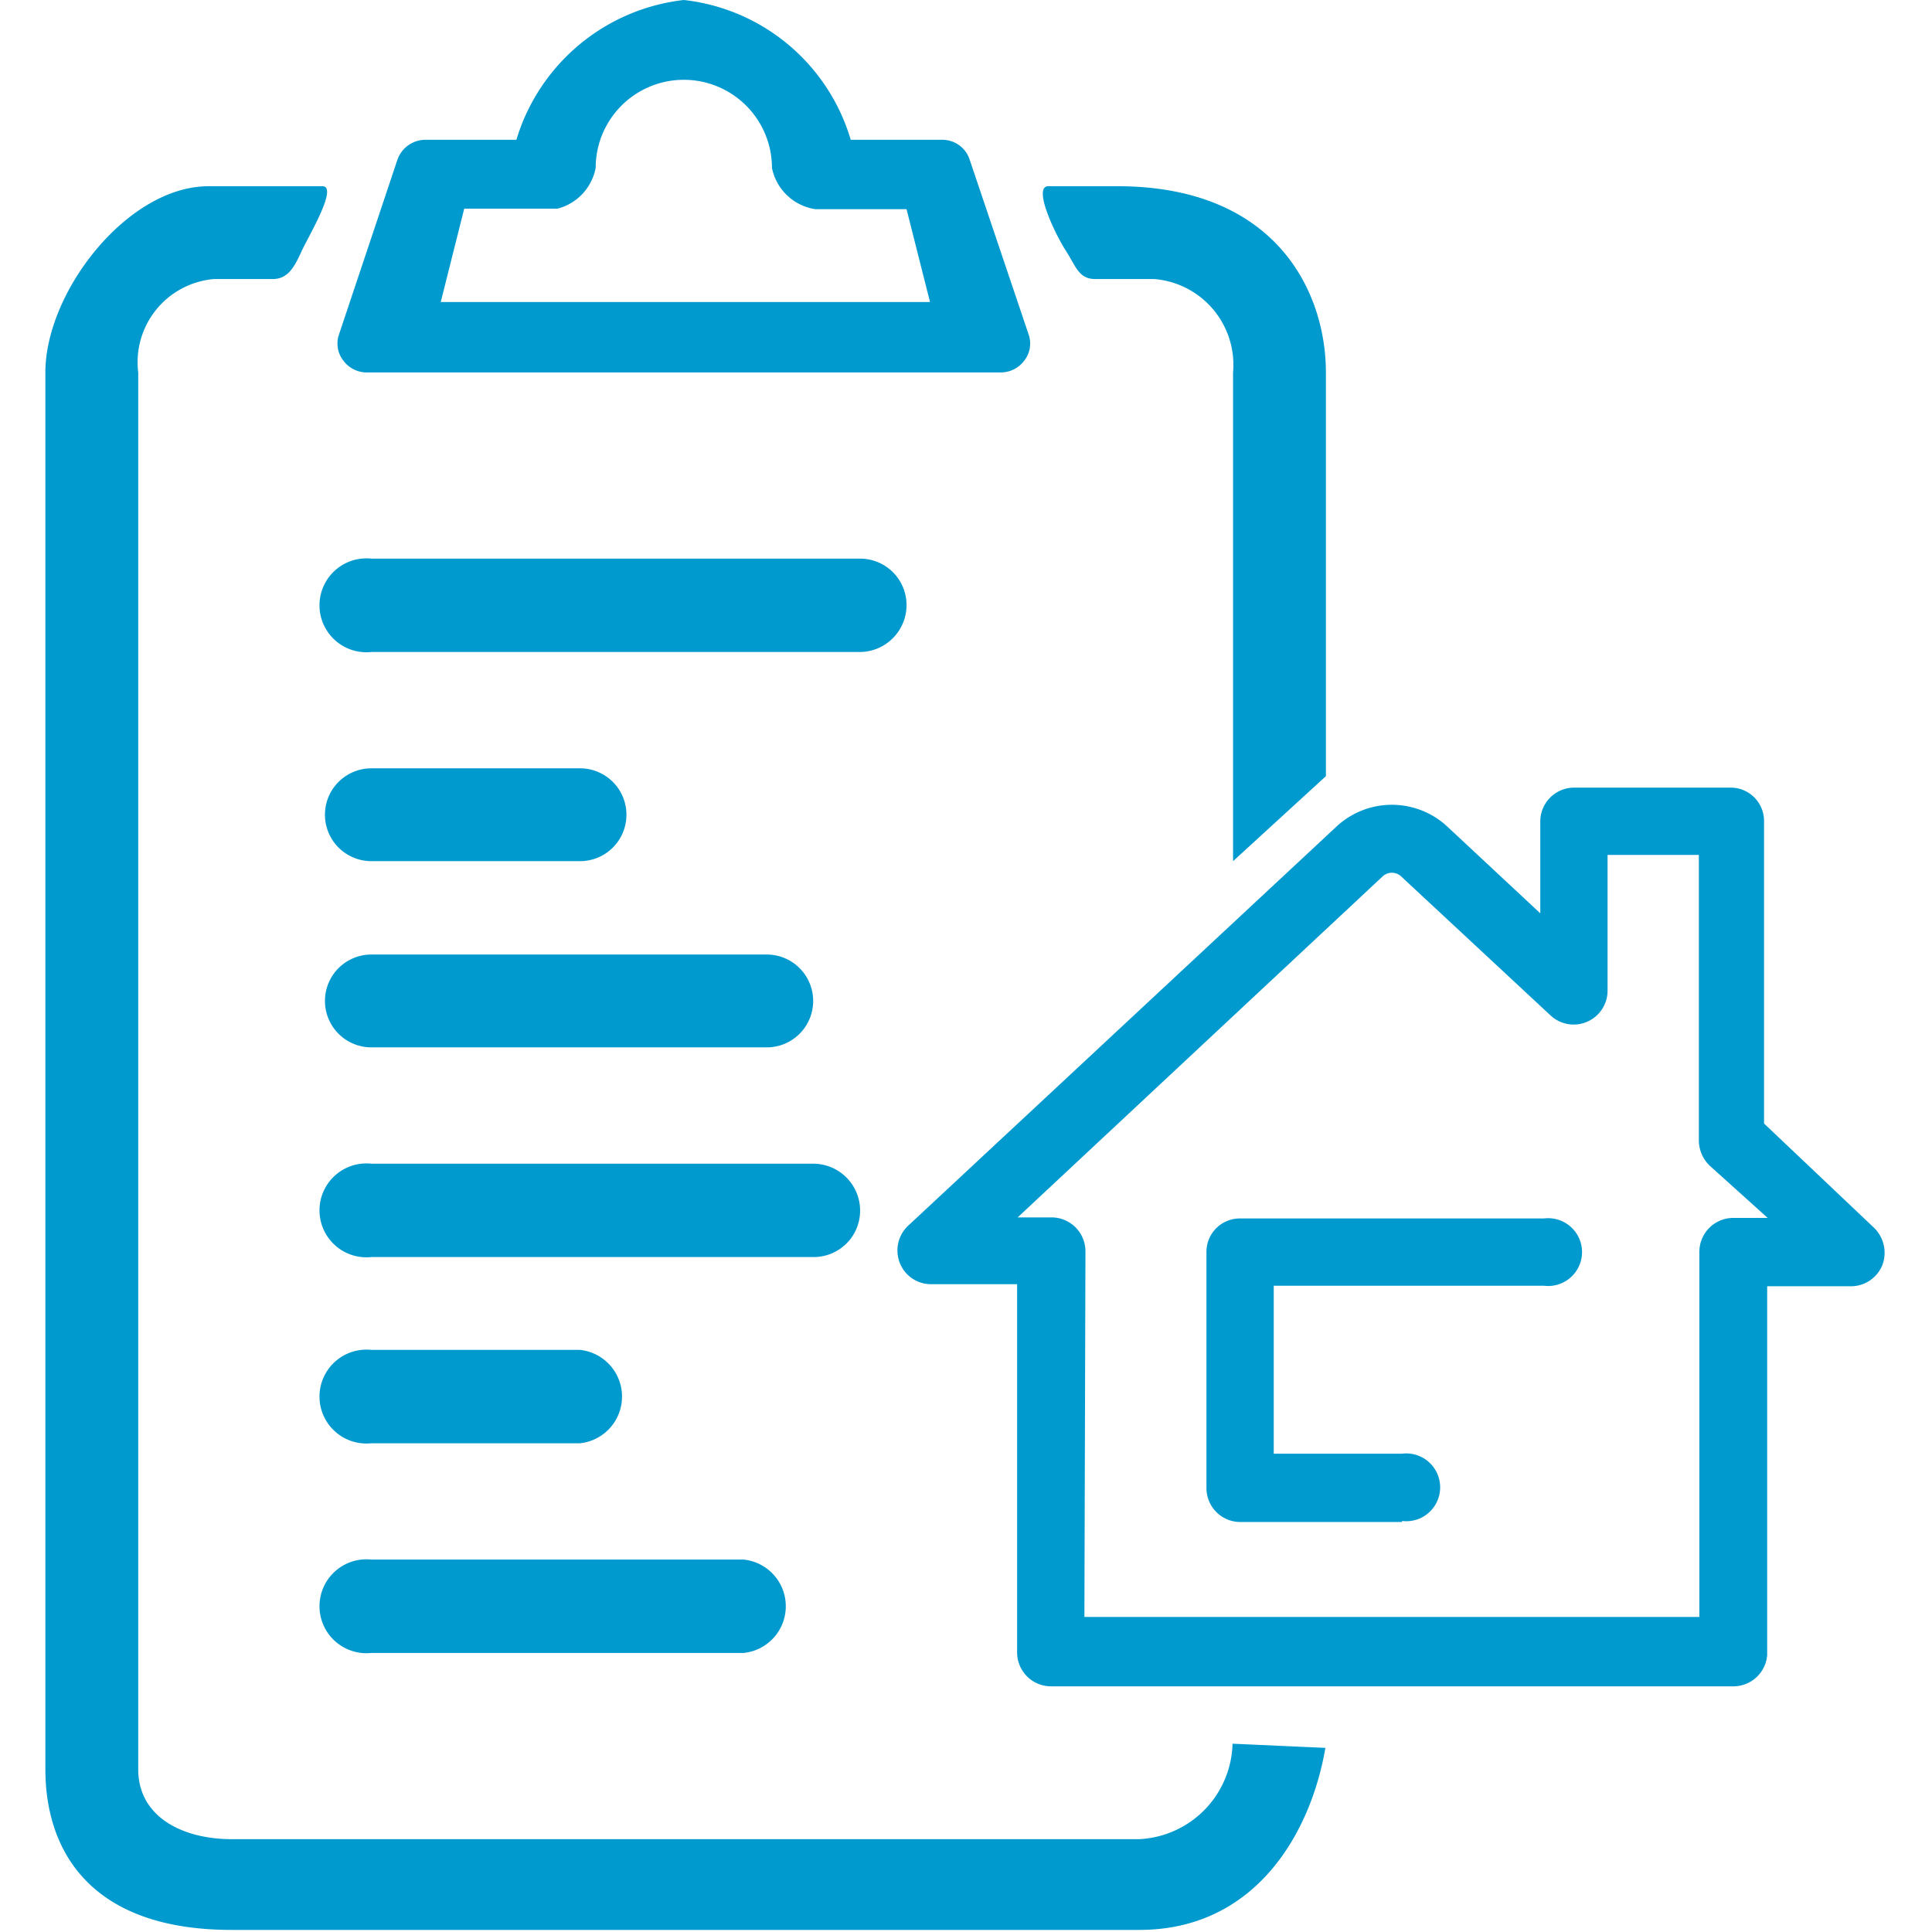 <?xml version="1.0" encoding="utf-8"?>
<svg xmlns="http://www.w3.org/2000/svg" id="Ebene_1" data-name="Ebene 1" viewBox="0 0 37.04 37.04">
  <defs>
    <style>.cls-1{fill:none;}.cls-2{fill:#009acf;}</style>
  </defs>
  <path class="cls-1" d="M17.38,4H15.63a1,1,0,0,1-.83-.79,1.69,1.69,0,0,0-3.38,0,1,1,0,0,1-.73.78H8.9L8.45,5.8h9.38Z"/>
  <path class="cls-1" d="M27.42,17.11a7.22,7.22,0,1,0,7.22,7.21A7.22,7.22,0,0,0,27.42,17.11Zm3.43,6L27.4,26.57h0a.7.7,0,0,1-.52.22.74.74,0,0,1-.53-.22l-1.92-1.92a.74.74,0,0,1,1-1l1.4,1.4,2.93-2.93a.74.74,0,1,1,1.05,1.05Z"/>
  <path class="cls-2" d="M21.84,35.26H4.44c-.93,0-1.79-.42-1.79-1.34V7.14A1.6,1.6,0,0,1,4.1,5.35H5.23c.31,0,.43-.27.56-.55s.7-1.23.39-1.23H4C2.44,3.57.87,5.6.87,7.14V33.92C.87,35.45,1.7,37,4.44,37h17.4c2.26,0,3.3-1.9,3.57-3.49l-1.78-.08A1.88,1.88,0,0,1,21.84,35.26Z"/>
  <path class="cls-2" d="M17.38,11.6a.89.89,0,0,0-.89-.89H7.12a.9.9,0,1,0,0,1.79h9.37A.9.9,0,0,0,17.38,11.6Z"/>
  <path class="cls-2" d="M7.12,16.51h4a.89.89,0,0,0,0-1.78h-4a.89.89,0,1,0,0,1.78Z"/>
  <path class="cls-2" d="M7.12,20.08H14.7a.89.89,0,1,0,0-1.78H7.12a.89.89,0,1,0,0,1.78Z"/>
  <path class="cls-2" d="M7,7.14H19.18a.56.56,0,0,0,.46-.23.53.53,0,0,0,.08-.5L18.59,3.06a.55.55,0,0,0-.53-.38H16.31A3.77,3.77,0,0,0,13.11,0,3.8,3.8,0,0,0,9.9,2.68H8.16a.57.57,0,0,0-.54.38L6.5,6.41a.53.53,0,0,0,.08.5A.56.56,0,0,0,7,7.14ZM8.9,4h1.79a1,1,0,0,0,.73-.78,1.69,1.69,0,0,1,3.38,0,1,1,0,0,0,.83.79h1.75l.45,1.78H8.45Z"/>
  <path class="cls-2" d="M7.12,31.69h7.14a.9.9,0,0,0,0-1.79H7.12a.9.9,0,1,0,0,1.79Z"/>
  <path class="cls-2" d="M21,5.35h1.13a1.65,1.65,0,0,1,1.51,1.79v9.37l1.78-1.63V7.14c0-1.54-.95-3.57-4-3.57H20.1c-.31,0,.13.92.33,1.23S20.68,5.35,21,5.35Z"/>
  <path class="cls-2" d="M7.12,27.67h4a.9.9,0,0,0,0-1.79h-4a.9.9,0,1,0,0,1.79Z"/>
  <path class="cls-2" d="M16.49,23.21a.9.9,0,0,0-.9-.9H7.12a.9.9,0,1,0,0,1.79h8.47A.89.89,0,0,0,16.49,23.21Z"/>
  <path class="cls-2" d="M26.88,29.18H23.77a.65.65,0,0,1-.64-.65V24a.64.64,0,0,1,.64-.64H29.6a.65.65,0,1,1,0,1.29H24.42v3.22h2.46a.65.65,0,1,1,0,1.29Z"/>
  <path class="cls-2" d="M33.23,32.33H20.15a.65.65,0,0,1-.65-.64V24.62H17.85a.64.64,0,0,1-.6-.41.65.65,0,0,1,.16-.71l8.22-7.66a1.56,1.56,0,0,1,2.11,0l1.79,1.67V15.74a.65.65,0,0,1,.65-.64h3a.64.64,0,0,1,.64.64v5.8l2.11,2a.67.67,0,0,1,.16.71.65.65,0,0,1-.6.41H33.88v7.07A.65.65,0,0,1,33.23,32.33ZM20.79,31H32.58V24a.65.65,0,0,1,.65-.65h.66l-1.11-1a.68.68,0,0,1-.21-.48V16.39H30.82V19a.65.65,0,0,1-1.08.48l-2.88-2.68a.26.26,0,0,0-.35,0l-7,6.54h.66a.65.65,0,0,1,.64.65Z"/>
</svg>